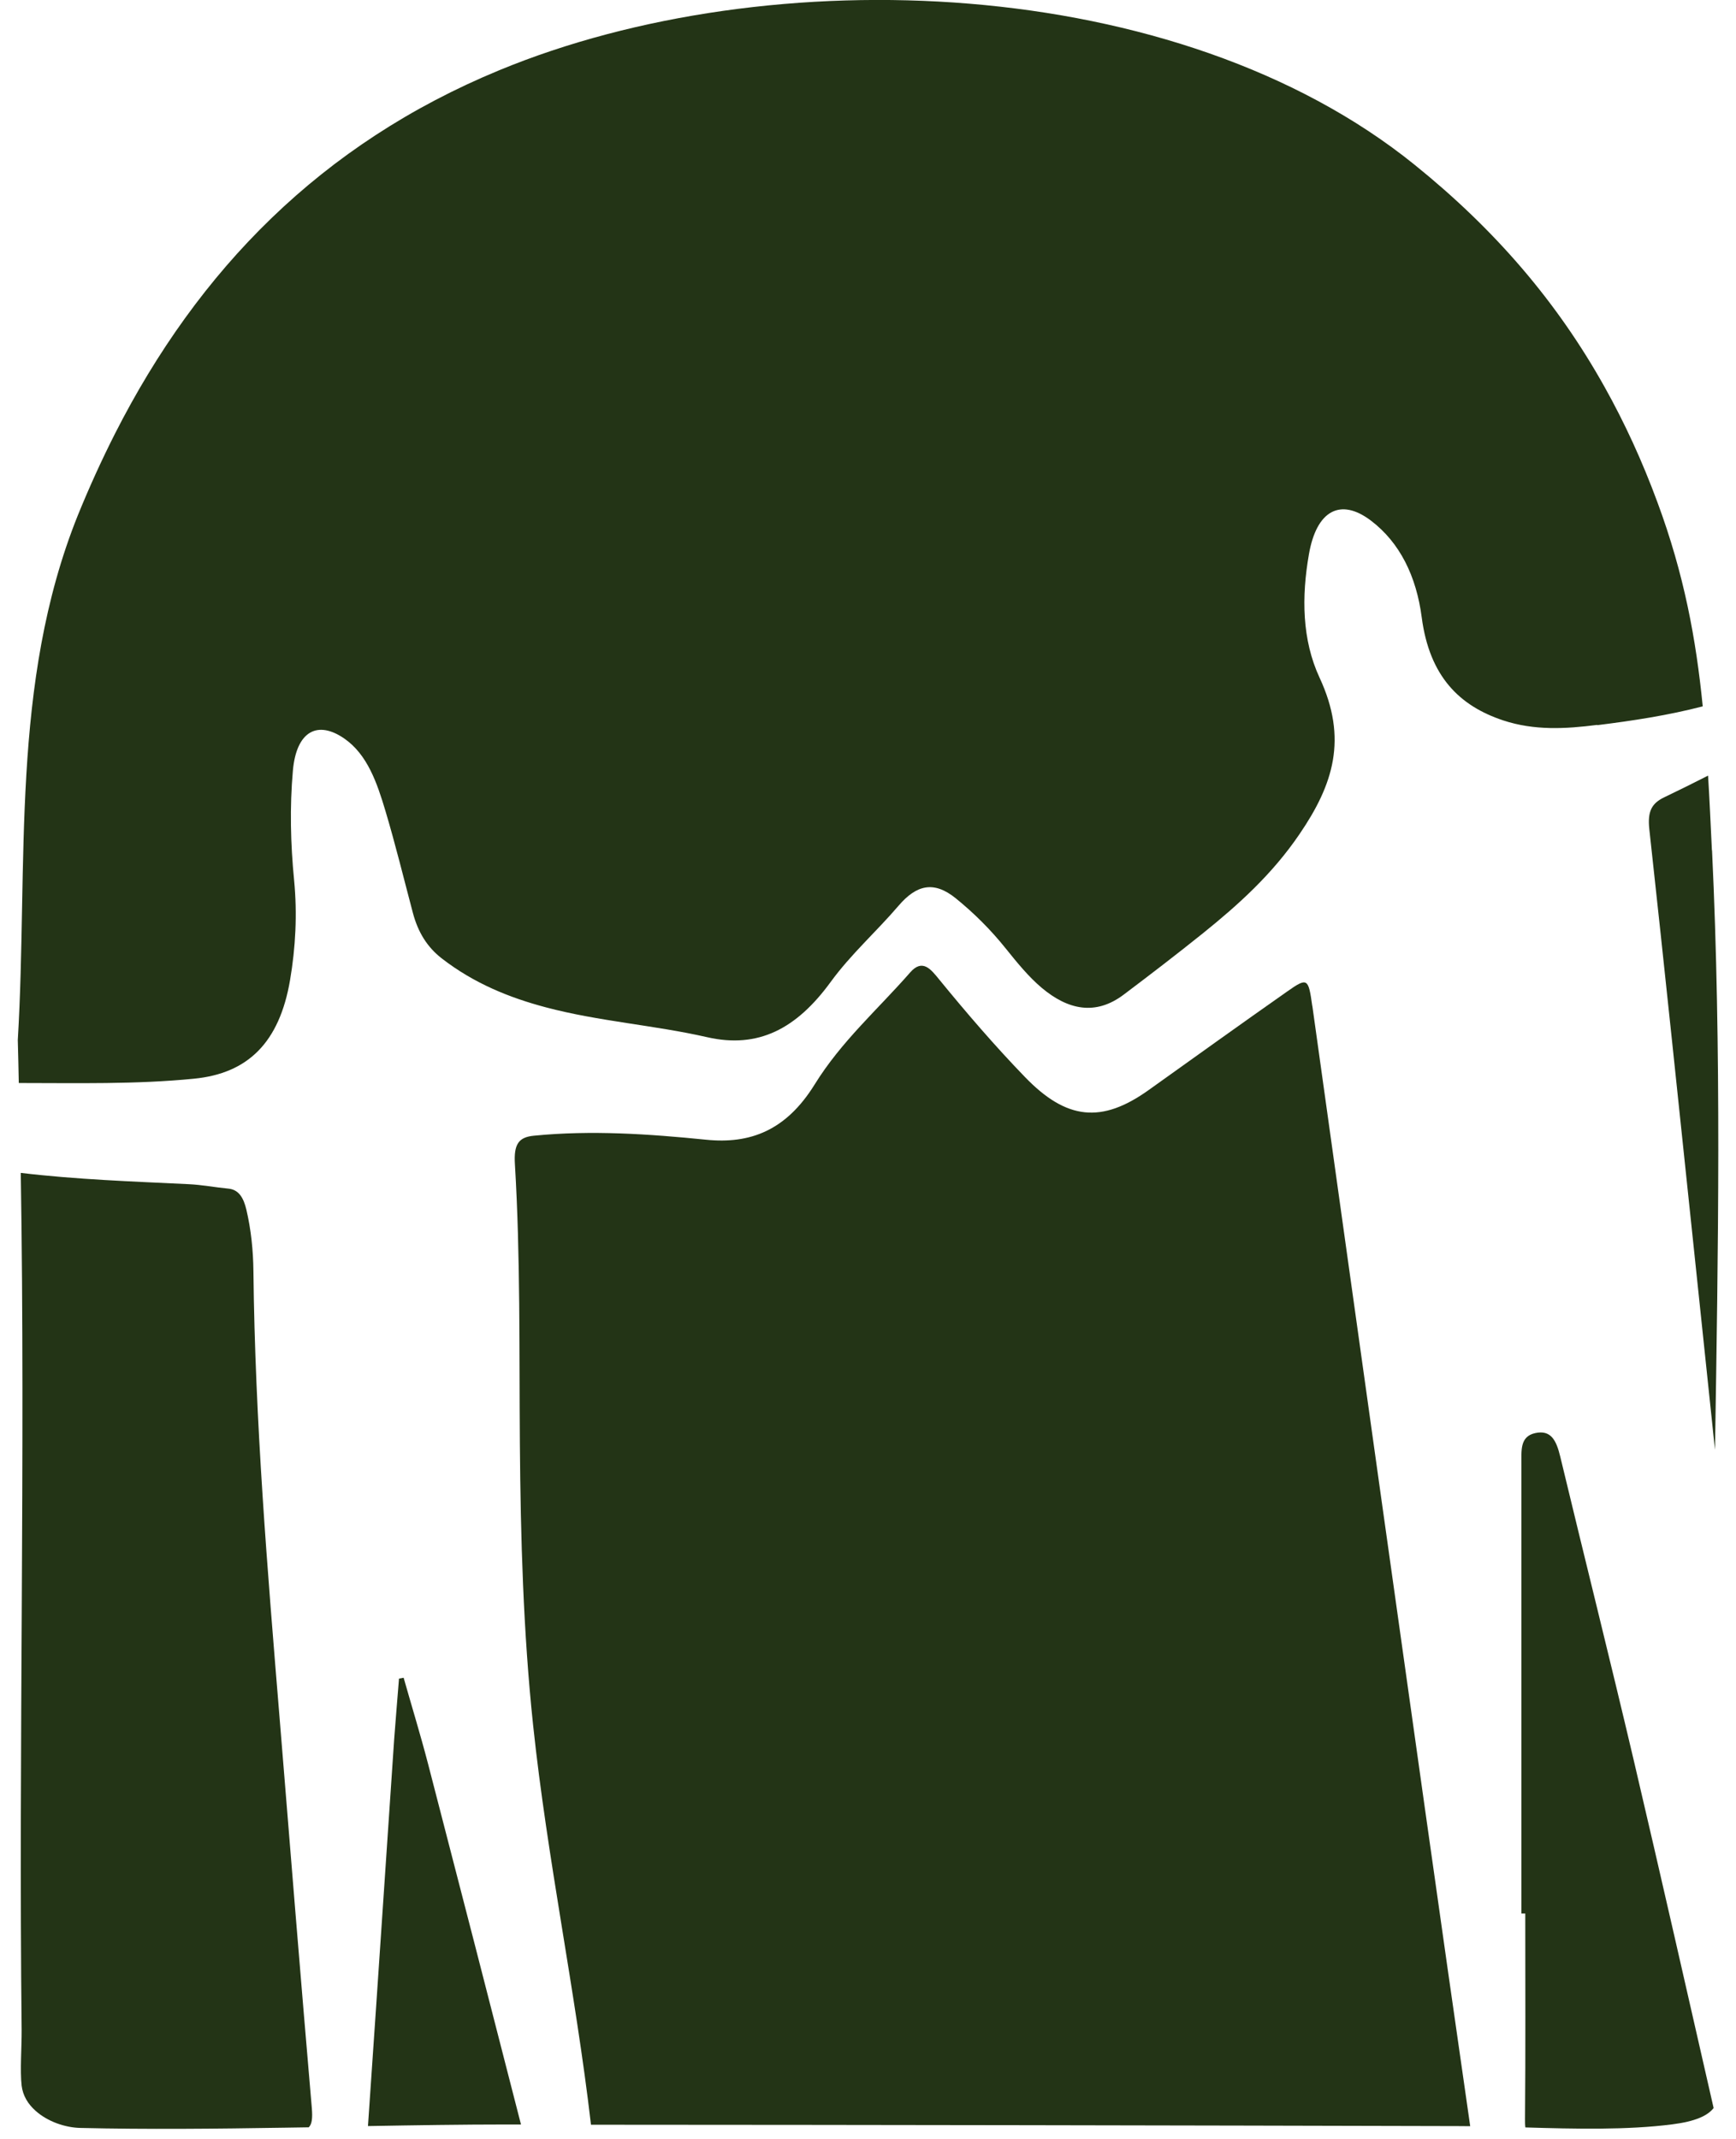 <svg width="56" height="69" viewBox="0 0 56 69" fill="none" xmlns="http://www.w3.org/2000/svg">
<g clip-path="url(#clip0_941_2197)">
<path d="M51.528 23.389C52.673 23.247 53.81 23.073 54.927 22.783C54.712 20.617 54.329 18.533 53.467 16.204C52.976 14.873 52.41 13.642 51.763 12.485C50.219 9.72 48.216 7.399 45.634 5.316C37.981 -0.867 24.834 -1.343 16.104 2.266C10.362 4.638 6.396 8.698 3.706 13.994C3.279 14.838 2.88 15.713 2.513 16.616C0.323 22.062 0.913 27.873 0.574 33.545C0.59 34.009 0.594 34.468 0.606 34.932C2.489 34.932 4.377 34.979 6.256 34.793C8.004 34.623 9.013 33.62 9.356 31.616C9.536 30.559 9.592 29.481 9.488 28.396C9.372 27.22 9.344 26.031 9.448 24.855C9.56 23.595 10.234 23.215 11.112 23.825C11.85 24.34 12.161 25.243 12.433 26.154C12.756 27.235 13.027 28.345 13.318 29.442C13.486 30.076 13.785 30.551 14.248 30.911C15.29 31.719 16.431 32.179 17.612 32.492C19.331 32.947 21.091 33.062 22.811 33.454C24.459 33.83 25.692 33.185 26.793 31.676C27.451 30.773 28.265 30.056 28.984 29.216C29.566 28.535 30.125 28.404 30.831 28.974C31.422 29.454 31.96 29.988 32.451 30.602C32.814 31.054 33.181 31.505 33.604 31.862C34.45 32.571 35.336 32.769 36.25 32.08C37.107 31.434 37.961 30.78 38.803 30.103C39.94 29.188 41.042 28.198 41.923 26.899C43.009 25.306 43.484 23.829 42.566 21.857C41.999 20.637 41.983 19.25 42.223 17.88C42.466 16.47 43.236 16.042 44.226 16.794C45.156 17.5 45.69 18.589 45.862 19.912C46.113 21.829 47.091 22.771 48.487 23.235C49.493 23.568 50.502 23.512 51.524 23.381L51.528 23.389Z" fill="#233416"/>
<path d="M42.331 32.444C42.207 31.553 42.175 31.521 41.532 31.973C40.036 33.022 38.548 34.092 37.056 35.157C35.539 36.242 34.406 36.128 33.065 34.741C32.104 33.747 31.19 32.686 30.296 31.592C30.037 31.276 29.762 30.903 29.359 31.367C28.317 32.559 27.14 33.585 26.274 34.987C25.353 36.468 24.195 36.904 22.779 36.761C20.931 36.575 19.08 36.448 17.225 36.631C16.73 36.678 16.57 36.904 16.61 37.55C16.79 40.552 16.746 43.562 16.77 46.569C16.794 49.599 16.878 52.629 17.197 55.643C17.656 59.976 18.561 64.211 19.064 68.532C28.365 68.536 37.702 68.552 47.051 68.576C47.175 68.576 47.302 68.576 47.426 68.579C46.448 61.806 45.499 55.025 44.545 48.244C43.803 42.98 43.073 37.712 42.334 32.448L42.331 32.444Z" fill="#233416"/>
<path d="M9.021 55.433C8.626 50.633 8.227 45.828 8.175 40.996C8.167 40.326 8.099 39.665 7.948 39.019C7.86 38.651 7.712 38.37 7.365 38.338C6.938 38.298 6.515 38.215 6.088 38.195C4.281 38.108 2.469 38.045 0.67 37.831C0.821 47.095 0.598 56.305 0.698 65.474C0.702 66.017 0.642 66.789 0.698 67.272C0.738 67.597 0.905 67.867 1.145 68.08C1.532 68.429 2.098 68.623 2.585 68.635C4.756 68.686 6.974 68.663 9.185 68.627C9.444 68.623 9.699 68.619 9.959 68.615C10.062 68.516 10.086 68.326 10.059 67.997C9.699 63.81 9.36 59.62 9.021 55.433Z" fill="#233416"/>
<path d="M55.223 27.429C55.183 26.593 55.147 25.793 55.099 25.017C54.632 25.255 54.161 25.488 53.69 25.714C53.283 25.908 53.14 26.166 53.204 26.748C53.698 31.252 54.165 35.759 54.64 40.267C54.867 42.433 55.095 44.6 55.322 46.763C55.426 40.318 55.534 33.878 55.227 27.425L55.223 27.429Z" fill="#233416"/>
<path d="M50.331 46.984C50.203 46.45 50.027 46.113 49.521 46.224C49.018 46.335 49.082 46.802 49.078 47.23C49.078 52.058 49.078 56.891 49.078 61.719C49.118 61.719 49.158 61.719 49.202 61.719C49.202 63.929 49.213 66.139 49.194 68.35C49.194 68.449 49.194 68.536 49.205 68.619C50.818 68.667 52.489 68.706 53.942 68.52C54.688 68.425 55.083 68.243 55.278 67.993C54.425 64.258 53.579 60.519 52.705 56.792C51.935 53.516 51.117 50.256 50.331 46.984Z" fill="#233416"/>
<path d="M13.019 54.114C12.971 54.122 12.919 54.134 12.871 54.142C12.82 54.791 12.764 55.437 12.716 56.087C12.524 58.927 12.333 61.767 12.141 64.607C12.053 65.93 11.958 67.252 11.87 68.575C13.394 68.548 14.902 68.524 16.367 68.524C16.515 68.524 16.658 68.524 16.806 68.524C15.812 64.646 14.815 60.768 13.809 56.895C13.566 55.96 13.283 55.041 13.019 54.11V54.114Z" fill="#233416"/>
</g>
<defs>
<clipPath id="clip0_941_2197">
<rect width="54.852" height="68.667" fill="white" transform="translate(0.574)"/>
</clipPath>
</defs>
</svg>
